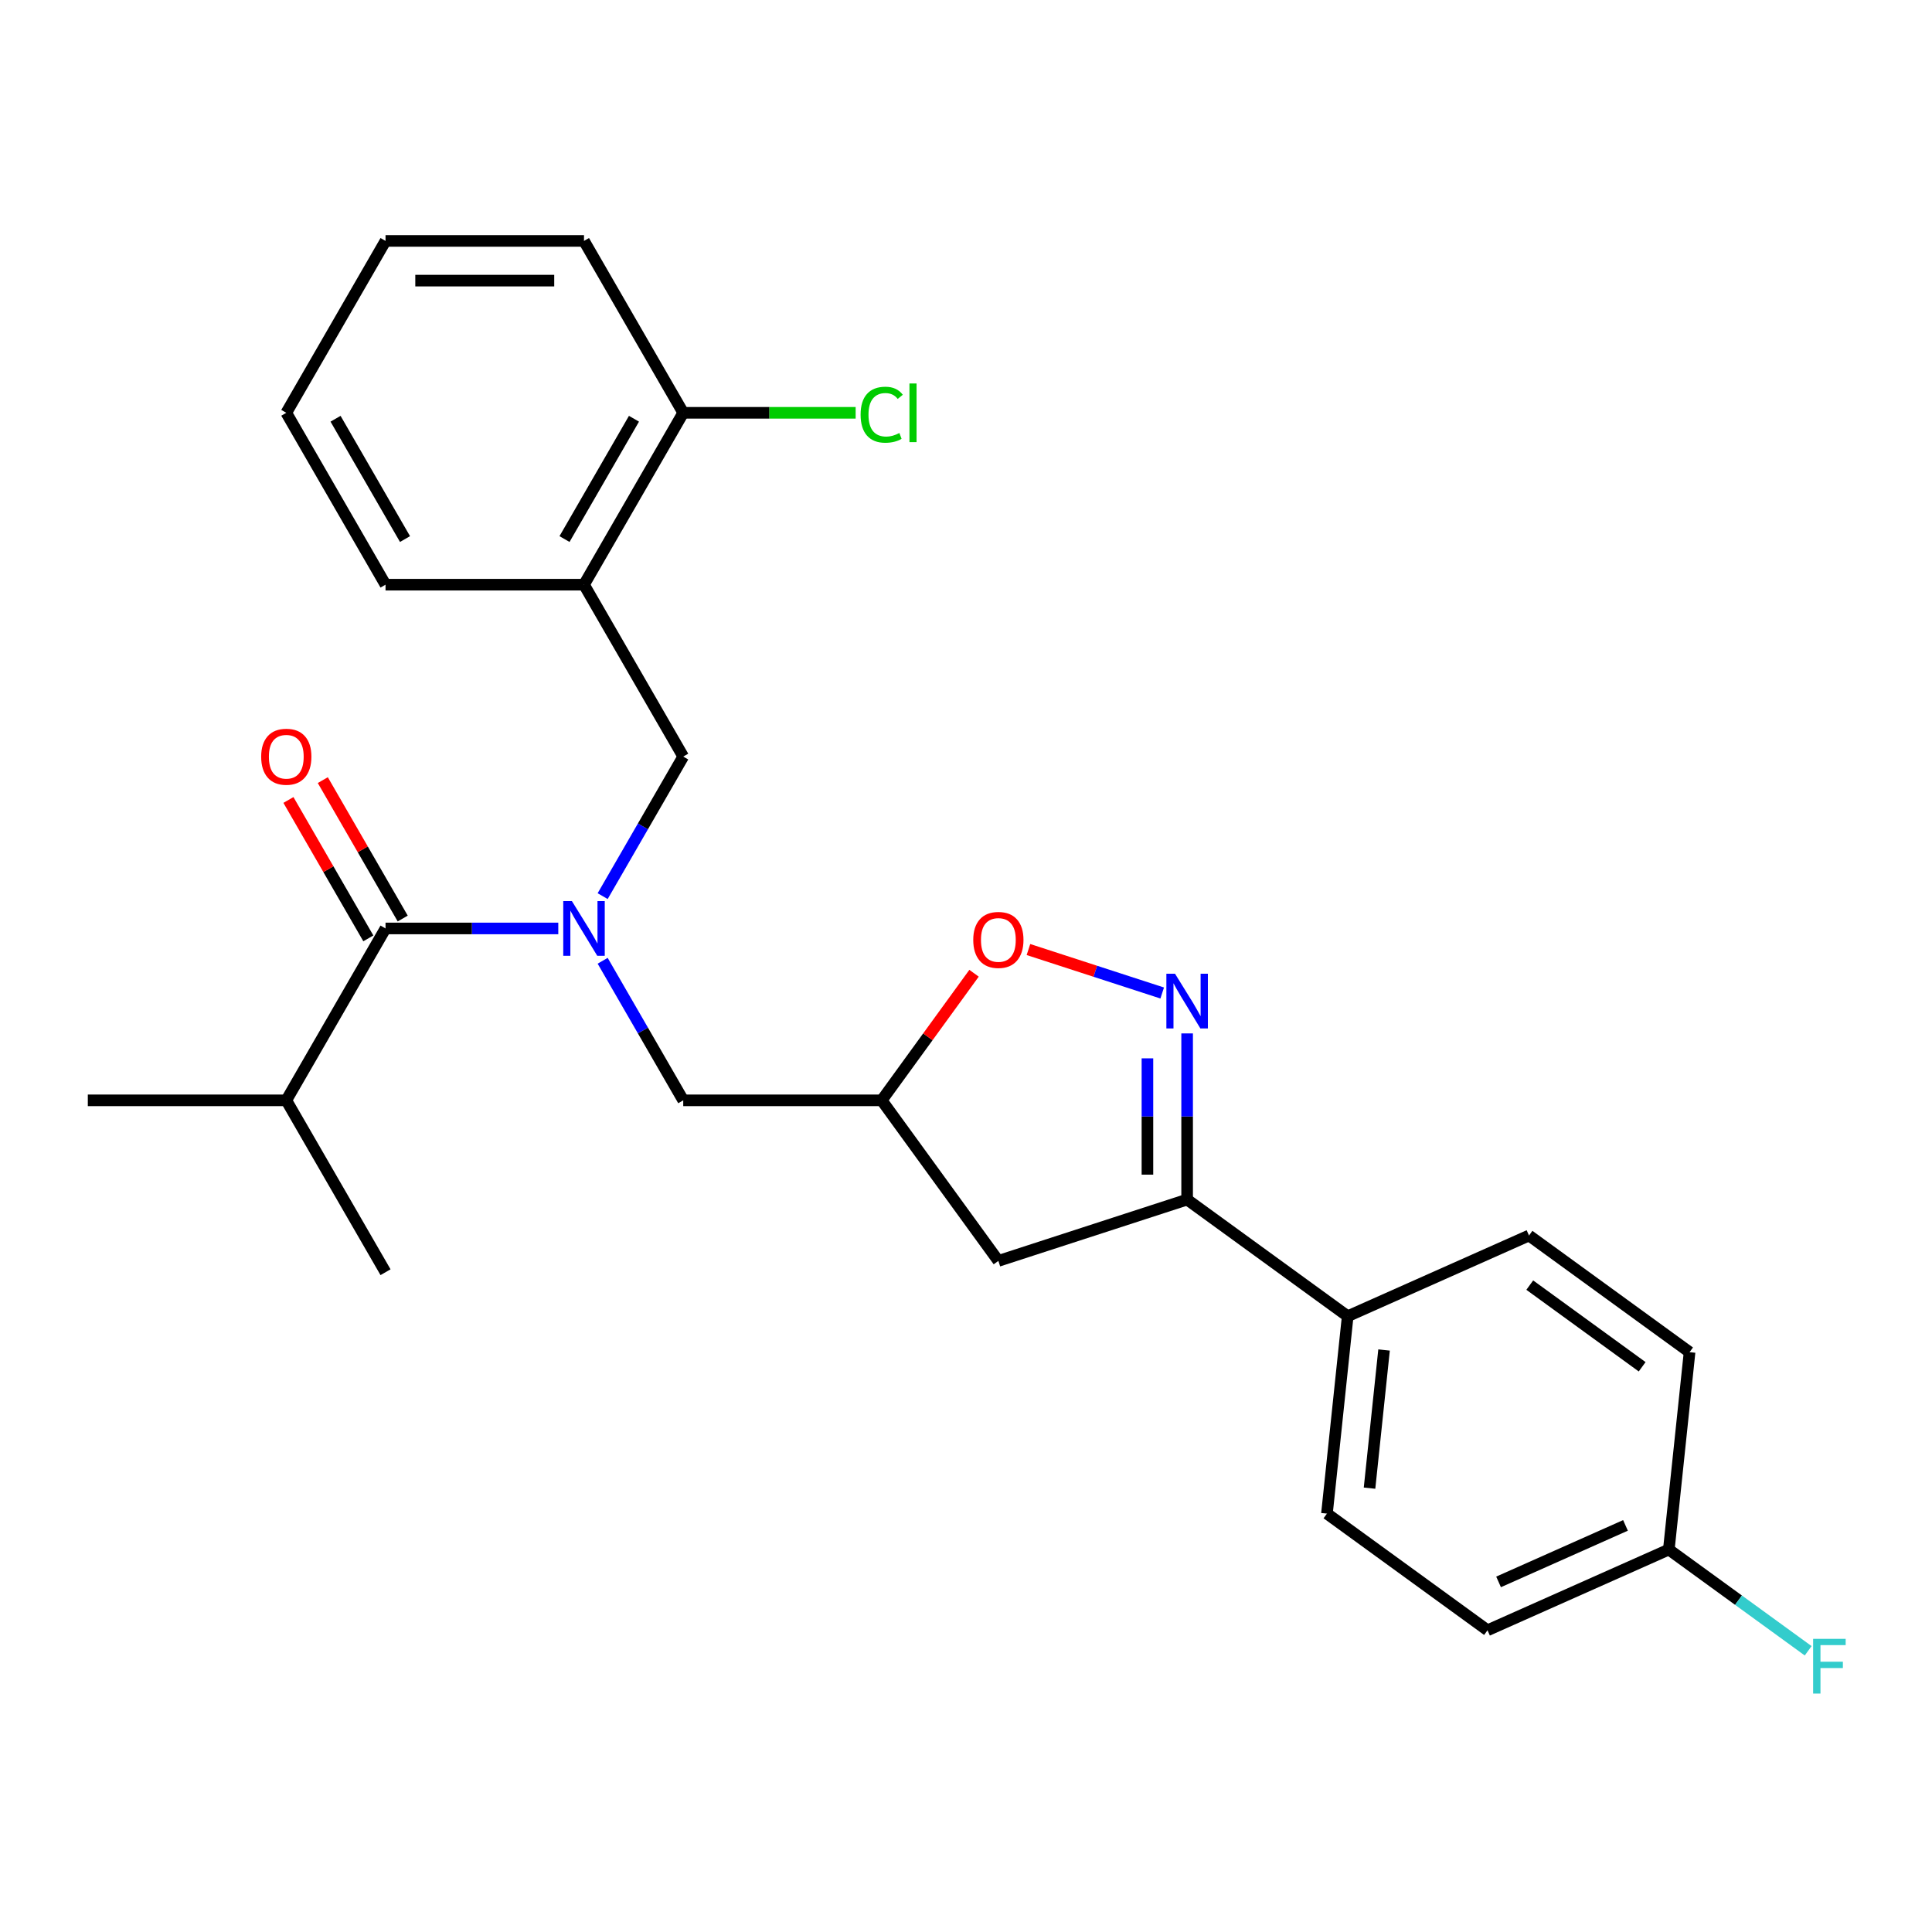<?xml version='1.0' encoding='iso-8859-1'?>
<svg version='1.1' baseProfile='full'
              xmlns='http://www.w3.org/2000/svg'
                      xmlns:rdkit='http://www.rdkit.org/xml'
                      xmlns:xlink='http://www.w3.org/1999/xlink'
                  xml:space='preserve'
width='1000px' height='1000px' viewBox='0 0 1000 1000'>
<!-- END OF HEADER -->
<rect style='opacity:1.0;fill:#FFFFFF;stroke:none' width='1000' height='1000' x='0' y='0'> </rect>
<path class='bond-0' d='M 148.183,569.531 L 45.455,569.531' style='fill:none;fill-rule:evenodd;stroke:#000000;stroke-width:6px;stroke-linecap:butt;stroke-linejoin:miter;stroke-opacity:1' />
<path class='bond-1' d='M 148.183,569.531 L 199.548,658.497' style='fill:none;fill-rule:evenodd;stroke:#000000;stroke-width:6px;stroke-linecap:butt;stroke-linejoin:miter;stroke-opacity:1' />
<path class='bond-2' d='M 148.183,569.531 L 199.548,480.566' style='fill:none;fill-rule:evenodd;stroke:#000000;stroke-width:6px;stroke-linecap:butt;stroke-linejoin:miter;stroke-opacity:1' />
<path class='bond-3' d='M 311.935,497.294 L 332.788,533.413' style='fill:none;fill-rule:evenodd;stroke:#0000FF;stroke-width:6px;stroke-linecap:butt;stroke-linejoin:miter;stroke-opacity:1' />
<path class='bond-3' d='M 332.788,533.413 L 353.641,569.531' style='fill:none;fill-rule:evenodd;stroke:#000000;stroke-width:6px;stroke-linecap:butt;stroke-linejoin:miter;stroke-opacity:1' />
<path class='bond-4' d='M 288.969,480.566 L 244.258,480.566' style='fill:none;fill-rule:evenodd;stroke:#0000FF;stroke-width:6px;stroke-linecap:butt;stroke-linejoin:miter;stroke-opacity:1' />
<path class='bond-4' d='M 244.258,480.566 L 199.548,480.566' style='fill:none;fill-rule:evenodd;stroke:#000000;stroke-width:6px;stroke-linecap:butt;stroke-linejoin:miter;stroke-opacity:1' />
<path class='bond-5' d='M 311.935,463.837 L 332.788,427.719' style='fill:none;fill-rule:evenodd;stroke:#0000FF;stroke-width:6px;stroke-linecap:butt;stroke-linejoin:miter;stroke-opacity:1' />
<path class='bond-5' d='M 332.788,427.719 L 353.641,391.6' style='fill:none;fill-rule:evenodd;stroke:#000000;stroke-width:6px;stroke-linecap:butt;stroke-linejoin:miter;stroke-opacity:1' />
<path class='bond-6' d='M 208.444,475.429 L 187.764,439.61' style='fill:none;fill-rule:evenodd;stroke:#000000;stroke-width:6px;stroke-linecap:butt;stroke-linejoin:miter;stroke-opacity:1' />
<path class='bond-6' d='M 187.764,439.61 L 167.084,403.791' style='fill:none;fill-rule:evenodd;stroke:#FF0000;stroke-width:6px;stroke-linecap:butt;stroke-linejoin:miter;stroke-opacity:1' />
<path class='bond-6' d='M 190.651,485.702 L 169.971,449.883' style='fill:none;fill-rule:evenodd;stroke:#000000;stroke-width:6px;stroke-linecap:butt;stroke-linejoin:miter;stroke-opacity:1' />
<path class='bond-6' d='M 169.971,449.883 L 149.291,414.064' style='fill:none;fill-rule:evenodd;stroke:#FF0000;stroke-width:6px;stroke-linecap:butt;stroke-linejoin:miter;stroke-opacity:1' />
<path class='bond-7' d='M 353.641,391.6 L 302.277,302.634' style='fill:none;fill-rule:evenodd;stroke:#000000;stroke-width:6px;stroke-linecap:butt;stroke-linejoin:miter;stroke-opacity:1' />
<path class='bond-8' d='M 302.277,302.634 L 353.641,213.668' style='fill:none;fill-rule:evenodd;stroke:#000000;stroke-width:6px;stroke-linecap:butt;stroke-linejoin:miter;stroke-opacity:1' />
<path class='bond-8' d='M 292.188,279.016 L 328.143,216.74' style='fill:none;fill-rule:evenodd;stroke:#000000;stroke-width:6px;stroke-linecap:butt;stroke-linejoin:miter;stroke-opacity:1' />
<path class='bond-9' d='M 302.277,302.634 L 199.548,302.634' style='fill:none;fill-rule:evenodd;stroke:#000000;stroke-width:6px;stroke-linecap:butt;stroke-linejoin:miter;stroke-opacity:1' />
<path class='bond-10' d='M 353.641,213.668 L 302.277,124.702' style='fill:none;fill-rule:evenodd;stroke:#000000;stroke-width:6px;stroke-linecap:butt;stroke-linejoin:miter;stroke-opacity:1' />
<path class='bond-11' d='M 353.641,213.668 L 398.262,213.668' style='fill:none;fill-rule:evenodd;stroke:#000000;stroke-width:6px;stroke-linecap:butt;stroke-linejoin:miter;stroke-opacity:1' />
<path class='bond-11' d='M 398.262,213.668 L 442.882,213.668' style='fill:none;fill-rule:evenodd;stroke:#00CC00;stroke-width:6px;stroke-linecap:butt;stroke-linejoin:miter;stroke-opacity:1' />
<path class='bond-12' d='M 302.277,124.702 L 199.548,124.702' style='fill:none;fill-rule:evenodd;stroke:#000000;stroke-width:6px;stroke-linecap:butt;stroke-linejoin:miter;stroke-opacity:1' />
<path class='bond-12' d='M 286.867,145.248 L 214.957,145.248' style='fill:none;fill-rule:evenodd;stroke:#000000;stroke-width:6px;stroke-linecap:butt;stroke-linejoin:miter;stroke-opacity:1' />
<path class='bond-13' d='M 199.548,124.702 L 148.183,213.668' style='fill:none;fill-rule:evenodd;stroke:#000000;stroke-width:6px;stroke-linecap:butt;stroke-linejoin:miter;stroke-opacity:1' />
<path class='bond-14' d='M 148.183,213.668 L 199.548,302.634' style='fill:none;fill-rule:evenodd;stroke:#000000;stroke-width:6px;stroke-linecap:butt;stroke-linejoin:miter;stroke-opacity:1' />
<path class='bond-14' d='M 173.681,216.74 L 209.636,279.016' style='fill:none;fill-rule:evenodd;stroke:#000000;stroke-width:6px;stroke-linecap:butt;stroke-linejoin:miter;stroke-opacity:1' />
<path class='bond-15' d='M 614.454,620.896 L 516.753,652.641' style='fill:none;fill-rule:evenodd;stroke:#000000;stroke-width:6px;stroke-linecap:butt;stroke-linejoin:miter;stroke-opacity:1' />
<path class='bond-16' d='M 614.454,620.896 L 614.454,577.896' style='fill:none;fill-rule:evenodd;stroke:#000000;stroke-width:6px;stroke-linecap:butt;stroke-linejoin:miter;stroke-opacity:1' />
<path class='bond-16' d='M 614.454,577.896 L 614.454,534.895' style='fill:none;fill-rule:evenodd;stroke:#0000FF;stroke-width:6px;stroke-linecap:butt;stroke-linejoin:miter;stroke-opacity:1' />
<path class='bond-16' d='M 593.908,607.996 L 593.908,577.896' style='fill:none;fill-rule:evenodd;stroke:#000000;stroke-width:6px;stroke-linecap:butt;stroke-linejoin:miter;stroke-opacity:1' />
<path class='bond-16' d='M 593.908,577.896 L 593.908,547.795' style='fill:none;fill-rule:evenodd;stroke:#0000FF;stroke-width:6px;stroke-linecap:butt;stroke-linejoin:miter;stroke-opacity:1' />
<path class='bond-17' d='M 614.454,620.896 L 697.563,681.278' style='fill:none;fill-rule:evenodd;stroke:#000000;stroke-width:6px;stroke-linecap:butt;stroke-linejoin:miter;stroke-opacity:1' />
<path class='bond-18' d='M 516.753,652.641 L 456.37,569.531' style='fill:none;fill-rule:evenodd;stroke:#000000;stroke-width:6px;stroke-linecap:butt;stroke-linejoin:miter;stroke-opacity:1' />
<path class='bond-19' d='M 456.37,569.531 L 480.267,536.641' style='fill:none;fill-rule:evenodd;stroke:#000000;stroke-width:6px;stroke-linecap:butt;stroke-linejoin:miter;stroke-opacity:1' />
<path class='bond-19' d='M 480.267,536.641 L 504.163,503.75' style='fill:none;fill-rule:evenodd;stroke:#FF0000;stroke-width:6px;stroke-linecap:butt;stroke-linejoin:miter;stroke-opacity:1' />
<path class='bond-20' d='M 456.37,569.531 L 353.641,569.531' style='fill:none;fill-rule:evenodd;stroke:#000000;stroke-width:6px;stroke-linecap:butt;stroke-linejoin:miter;stroke-opacity:1' />
<path class='bond-21' d='M 532.321,491.48 L 566.938,502.728' style='fill:none;fill-rule:evenodd;stroke:#FF0000;stroke-width:6px;stroke-linecap:butt;stroke-linejoin:miter;stroke-opacity:1' />
<path class='bond-21' d='M 566.938,502.728 L 601.555,513.976' style='fill:none;fill-rule:evenodd;stroke:#0000FF;stroke-width:6px;stroke-linecap:butt;stroke-linejoin:miter;stroke-opacity:1' />
<path class='bond-22' d='M 863.782,802.043 L 769.934,843.827' style='fill:none;fill-rule:evenodd;stroke:#000000;stroke-width:6px;stroke-linecap:butt;stroke-linejoin:miter;stroke-opacity:1' />
<path class='bond-22' d='M 841.348,789.542 L 775.655,818.79' style='fill:none;fill-rule:evenodd;stroke:#000000;stroke-width:6px;stroke-linecap:butt;stroke-linejoin:miter;stroke-opacity:1' />
<path class='bond-23' d='M 863.782,802.043 L 899.843,828.243' style='fill:none;fill-rule:evenodd;stroke:#000000;stroke-width:6px;stroke-linecap:butt;stroke-linejoin:miter;stroke-opacity:1' />
<path class='bond-23' d='M 899.843,828.243 L 935.903,854.443' style='fill:none;fill-rule:evenodd;stroke:#33CCCC;stroke-width:6px;stroke-linecap:butt;stroke-linejoin:miter;stroke-opacity:1' />
<path class='bond-24' d='M 863.782,802.043 L 874.52,699.877' style='fill:none;fill-rule:evenodd;stroke:#000000;stroke-width:6px;stroke-linecap:butt;stroke-linejoin:miter;stroke-opacity:1' />
<path class='bond-25' d='M 697.563,681.278 L 686.825,783.445' style='fill:none;fill-rule:evenodd;stroke:#000000;stroke-width:6px;stroke-linecap:butt;stroke-linejoin:miter;stroke-opacity:1' />
<path class='bond-25' d='M 716.386,698.751 L 708.869,770.267' style='fill:none;fill-rule:evenodd;stroke:#000000;stroke-width:6px;stroke-linecap:butt;stroke-linejoin:miter;stroke-opacity:1' />
<path class='bond-26' d='M 697.563,681.278 L 791.411,639.495' style='fill:none;fill-rule:evenodd;stroke:#000000;stroke-width:6px;stroke-linecap:butt;stroke-linejoin:miter;stroke-opacity:1' />
<path class='bond-27' d='M 769.934,843.827 L 686.825,783.445' style='fill:none;fill-rule:evenodd;stroke:#000000;stroke-width:6px;stroke-linecap:butt;stroke-linejoin:miter;stroke-opacity:1' />
<path class='bond-28' d='M 874.52,699.877 L 791.411,639.495' style='fill:none;fill-rule:evenodd;stroke:#000000;stroke-width:6px;stroke-linecap:butt;stroke-linejoin:miter;stroke-opacity:1' />
<path class='bond-28' d='M 849.977,707.442 L 791.801,665.174' style='fill:none;fill-rule:evenodd;stroke:#000000;stroke-width:6px;stroke-linecap:butt;stroke-linejoin:miter;stroke-opacity:1' />
<path  class='atom-1' d='M 296.017 466.406
L 305.297 481.406
Q 306.217 482.886, 307.697 485.566
Q 309.177 488.246, 309.257 488.406
L 309.257 466.406
L 313.017 466.406
L 313.017 494.726
L 309.137 494.726
L 299.177 478.326
Q 298.017 476.406, 296.777 474.206
Q 295.577 472.006, 295.217 471.326
L 295.217 494.726
L 291.537 494.726
L 291.537 466.406
L 296.017 466.406
' fill='#0000FF'/>
<path  class='atom-3' d='M 135.183 391.68
Q 135.183 384.88, 138.543 381.08
Q 141.903 377.28, 148.183 377.28
Q 154.463 377.28, 157.823 381.08
Q 161.183 384.88, 161.183 391.68
Q 161.183 398.56, 157.783 402.48
Q 154.383 406.36, 148.183 406.36
Q 141.943 406.36, 138.543 402.48
Q 135.183 398.6, 135.183 391.68
M 148.183 403.16
Q 152.503 403.16, 154.823 400.28
Q 157.183 397.36, 157.183 391.68
Q 157.183 386.12, 154.823 383.32
Q 152.503 380.48, 148.183 380.48
Q 143.863 380.48, 141.503 383.28
Q 139.183 386.08, 139.183 391.68
Q 139.183 397.4, 141.503 400.28
Q 143.863 403.16, 148.183 403.16
' fill='#FF0000'/>
<path  class='atom-13' d='M 445.45 214.648
Q 445.45 207.608, 448.73 203.928
Q 452.05 200.208, 458.33 200.208
Q 464.17 200.208, 467.29 204.328
L 464.65 206.488
Q 462.37 203.488, 458.33 203.488
Q 454.05 203.488, 451.77 206.368
Q 449.53 209.208, 449.53 214.648
Q 449.53 220.248, 451.85 223.128
Q 454.21 226.008, 458.77 226.008
Q 461.89 226.008, 465.53 224.128
L 466.65 227.128
Q 465.17 228.088, 462.93 228.648
Q 460.69 229.208, 458.21 229.208
Q 452.05 229.208, 448.73 225.448
Q 445.45 221.688, 445.45 214.648
' fill='#00CC00'/>
<path  class='atom-13' d='M 470.73 198.488
L 474.41 198.488
L 474.41 228.848
L 470.73 228.848
L 470.73 198.488
' fill='#00CC00'/>
<path  class='atom-17' d='M 503.753 486.502
Q 503.753 479.702, 507.113 475.902
Q 510.473 472.102, 516.753 472.102
Q 523.033 472.102, 526.393 475.902
Q 529.753 479.702, 529.753 486.502
Q 529.753 493.382, 526.353 497.302
Q 522.953 501.182, 516.753 501.182
Q 510.513 501.182, 507.113 497.302
Q 503.753 493.422, 503.753 486.502
M 516.753 497.982
Q 521.073 497.982, 523.393 495.102
Q 525.753 492.182, 525.753 486.502
Q 525.753 480.942, 523.393 478.142
Q 521.073 475.302, 516.753 475.302
Q 512.433 475.302, 510.073 478.102
Q 507.753 480.902, 507.753 486.502
Q 507.753 492.222, 510.073 495.102
Q 512.433 497.982, 516.753 497.982
' fill='#FF0000'/>
<path  class='atom-18' d='M 608.194 504.007
L 617.474 519.007
Q 618.394 520.487, 619.874 523.167
Q 621.354 525.847, 621.434 526.007
L 621.434 504.007
L 625.194 504.007
L 625.194 532.327
L 621.314 532.327
L 611.354 515.927
Q 610.194 514.007, 608.954 511.807
Q 607.754 509.607, 607.394 508.927
L 607.394 532.327
L 603.714 532.327
L 603.714 504.007
L 608.194 504.007
' fill='#0000FF'/>
<path  class='atom-22' d='M 938.471 848.266
L 955.311 848.266
L 955.311 851.506
L 942.271 851.506
L 942.271 860.106
L 953.871 860.106
L 953.871 863.386
L 942.271 863.386
L 942.271 876.586
L 938.471 876.586
L 938.471 848.266
' fill='#33CCCC'/>
</svg>
